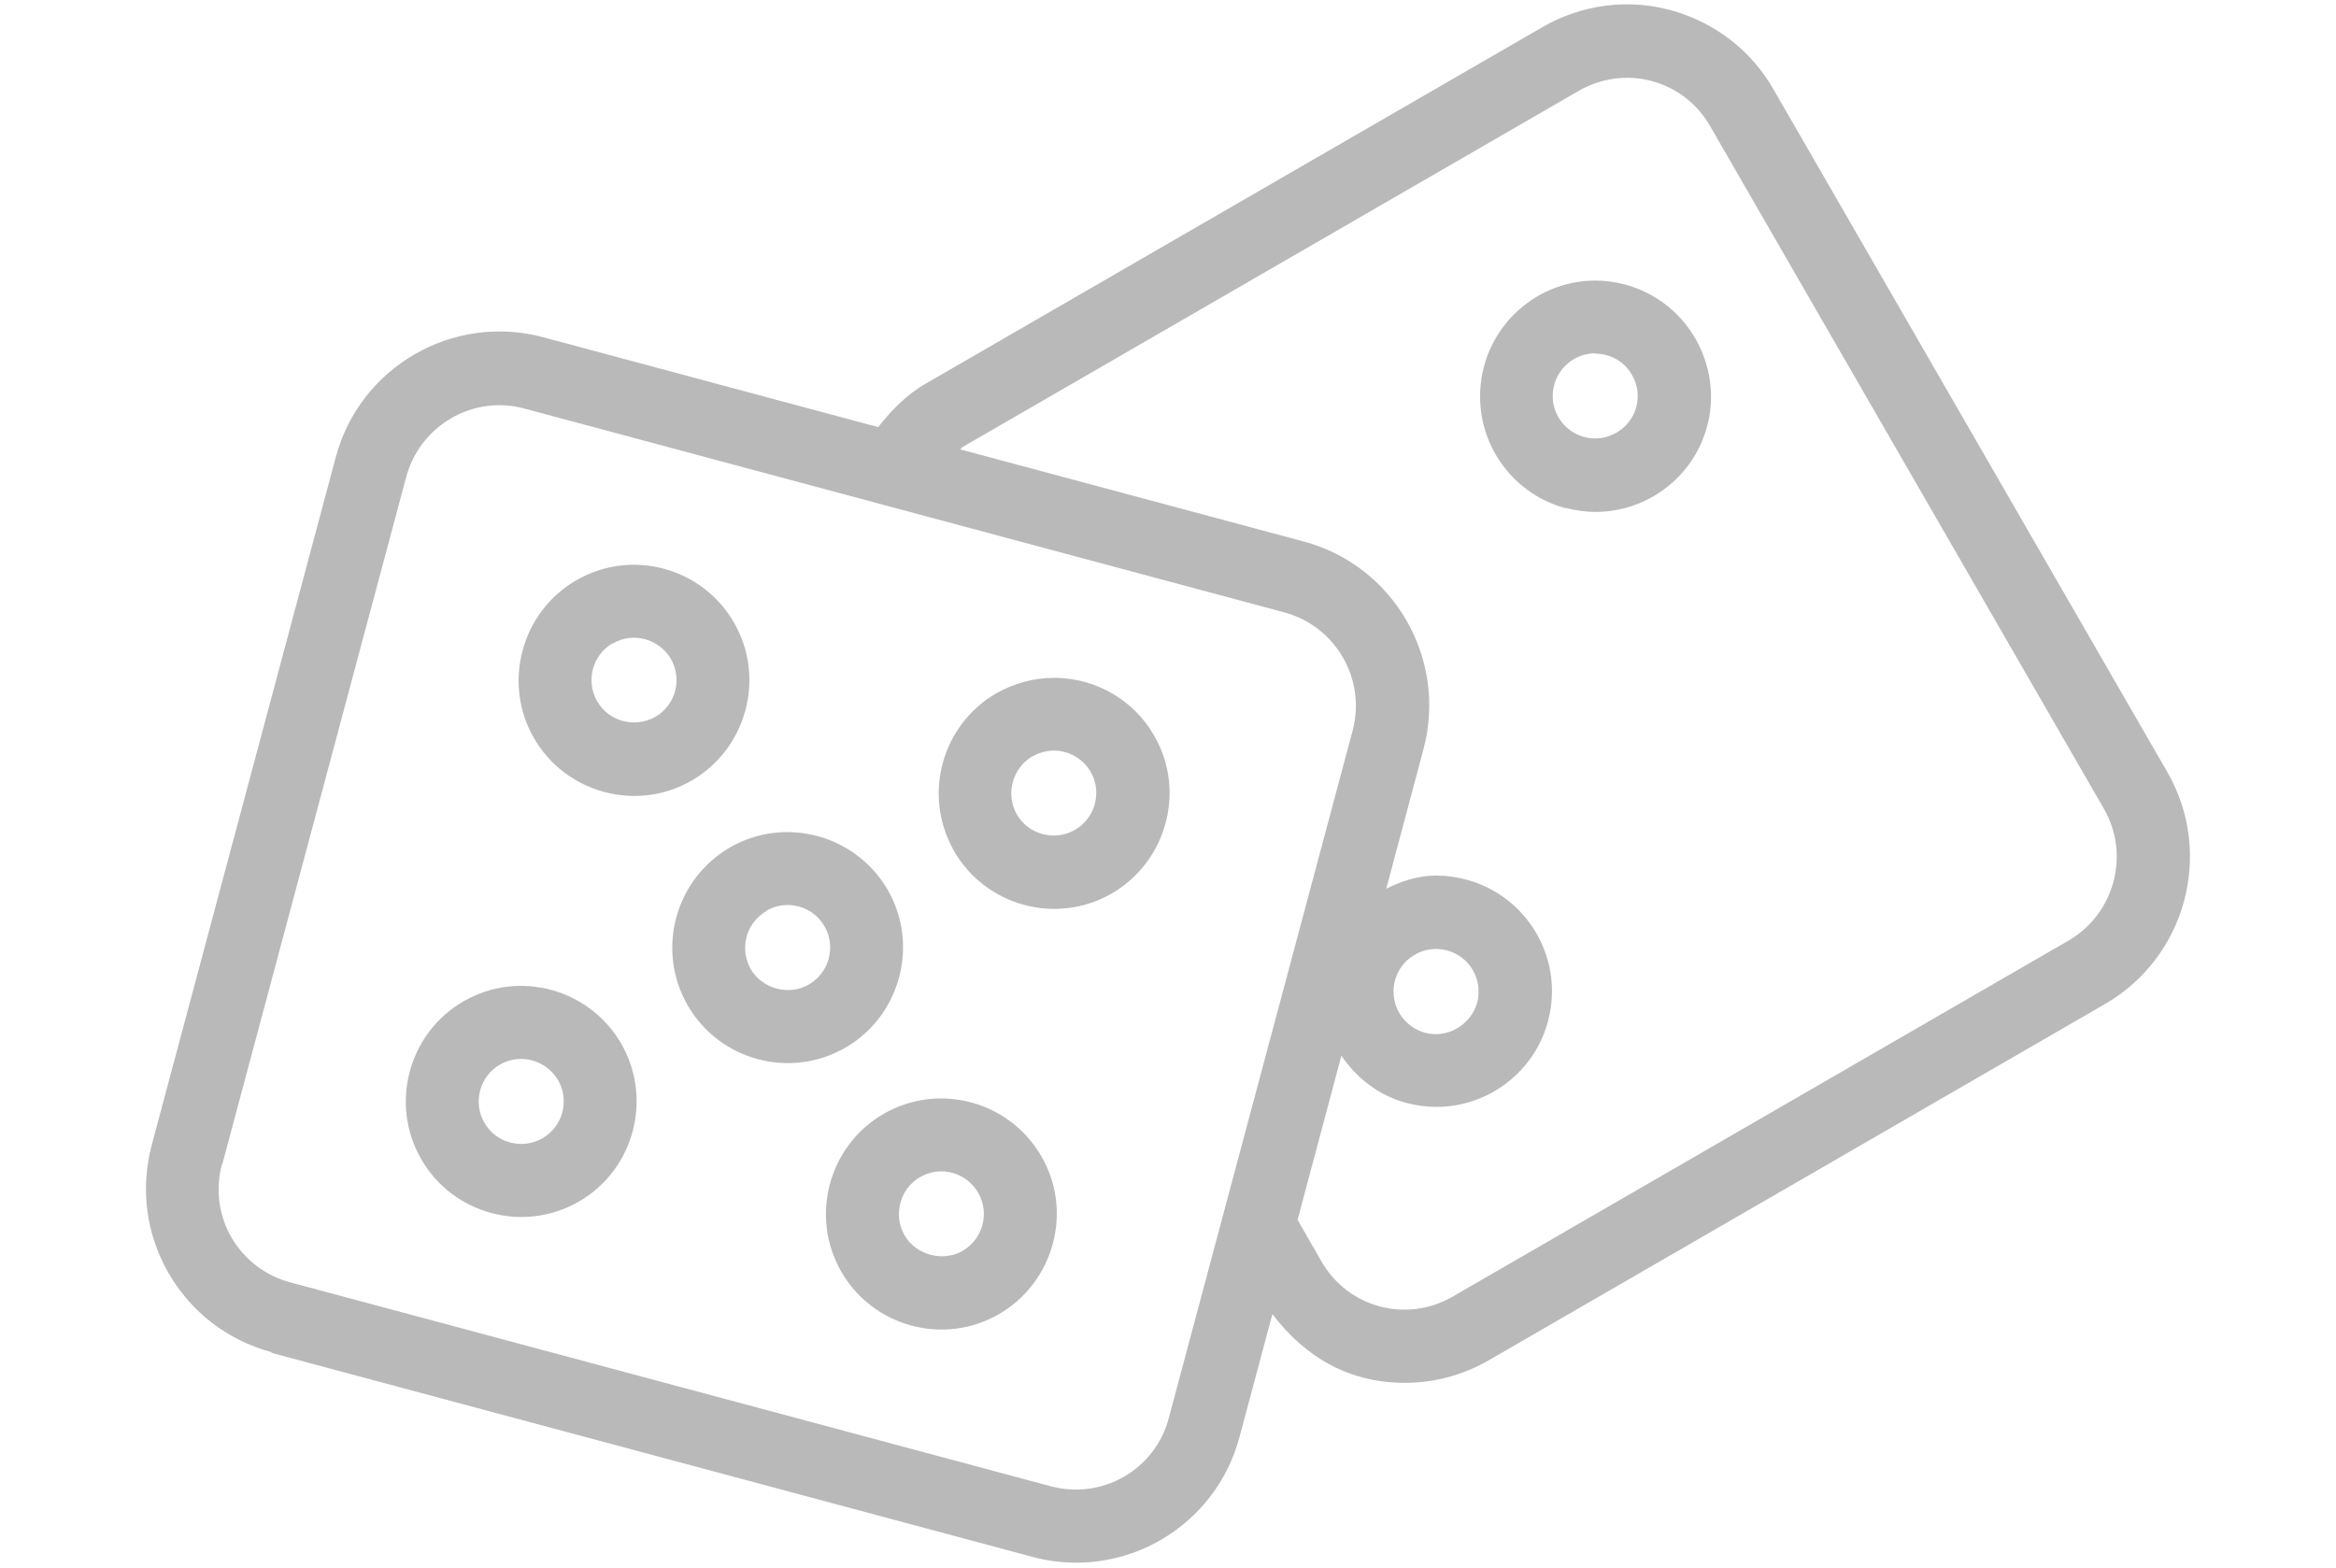 <?xml version="1.0" encoding="UTF-8"?> <svg xmlns="http://www.w3.org/2000/svg" width="152" height="102" viewBox="0 0 152 102" fill="none"><path d="M17.67 88.025L67.165 101.294C68.115 101.556 69.089 101.675 70.039 101.675C71.939 101.675 73.839 101.175 75.525 100.2C78.066 98.726 79.895 96.348 80.655 93.494L82.792 85.504C84.93 88.31 87.78 89.975 91.414 89.975C93.314 89.975 95.214 89.476 96.924 88.477L136.99 65.315C142.239 62.272 144.067 55.518 141.027 50.239L115.401 5.818C113.929 3.25 111.554 1.443 108.704 0.658C105.877 -0.103 102.885 0.301 100.344 1.776L60.277 24.937C59.019 25.651 58.021 26.673 57.142 27.791L35.34 21.941C29.474 20.372 23.417 23.867 21.85 29.741L9.88 74.471C9.12 77.324 9.5 80.297 10.972 82.841C12.445 85.385 14.82 87.216 17.67 87.978V88.025ZM62.652 29.075L102.719 5.914C104.167 5.081 105.854 4.843 107.469 5.271C109.084 5.7 110.437 6.746 111.269 8.196L136.895 52.617C138.629 55.613 137.584 59.465 134.591 61.202L94.525 84.363C91.532 86.099 87.709 85.1 85.975 82.056L84.431 79.369L87.281 68.692C88.279 70.143 89.704 71.284 91.509 71.76C92.15 71.926 92.791 72.021 93.456 72.021C96.852 72.021 99.845 69.738 100.724 66.457C100.89 65.815 100.985 65.173 100.985 64.507C100.985 61.106 98.705 58.11 95.404 57.23C94.762 57.064 94.121 56.969 93.456 56.969C92.292 56.969 91.2 57.325 90.202 57.825L92.625 48.741C94.192 42.867 90.701 36.803 84.835 35.234L62.486 29.241C62.486 29.241 62.581 29.123 62.652 29.075ZM90.677 64.507C90.677 62.676 92.411 61.368 94.169 61.843C95.594 62.224 96.52 63.698 96.116 65.244C95.712 66.671 94.192 67.598 92.72 67.194C91.509 66.861 90.677 65.767 90.677 64.531V64.507ZM14.464 75.755L26.434 31.025C27.194 28.219 29.735 26.364 32.49 26.364C33.036 26.364 33.582 26.436 34.105 26.578L83.576 39.847C86.925 40.751 88.896 44.199 88.017 47.528L76.047 92.282C75.62 93.899 74.575 95.254 73.126 96.086C71.677 96.919 69.991 97.133 68.376 96.705L18.881 83.436C17.266 83.007 15.912 81.961 15.057 80.511C14.226 79.06 14.012 77.372 14.44 75.755H14.464Z" fill="#808080" fill-opacity="0.55"></path><path d="M101.864 33.046C102.505 33.213 103.17 33.308 103.811 33.308C107.136 33.308 110.176 31.096 111.079 27.743C111.601 25.817 111.316 23.772 110.319 22.036C109.321 20.3 107.682 19.04 105.759 18.517C105.117 18.35 104.476 18.255 103.811 18.255C99.702 18.255 96.306 21.608 96.306 25.793C96.306 29.194 98.586 32.19 101.887 33.07L101.864 33.046ZM103.811 23.011C104.049 23.011 104.286 23.035 104.524 23.106C105.236 23.297 105.83 23.748 106.186 24.39C106.566 25.032 106.661 25.77 106.471 26.483C106.091 27.934 104.524 28.837 103.075 28.433C101.864 28.1 101.032 27.006 101.032 25.77C101.032 24.224 102.291 22.987 103.787 22.987L103.811 23.011Z" fill="#808080" fill-opacity="0.55"></path><path d="M44.745 65.41C46.811 69.001 51.418 70.238 55.005 68.169C58.591 66.1 59.826 61.463 57.76 57.896C55.693 54.329 51.086 53.069 47.5 55.138C43.961 57.183 42.655 61.772 44.745 65.41ZM49.875 59.252C51.181 58.49 52.891 58.942 53.651 60.274C54.411 61.582 53.96 63.294 52.63 64.055C51.347 64.816 49.59 64.34 48.853 63.056C48.093 61.725 48.545 60.036 49.875 59.275V59.252Z" fill="#808080" fill-opacity="0.55"></path><path d="M72.342 58.134C75.905 56.065 77.187 51.452 75.097 47.861C73.767 45.531 71.273 44.104 68.59 44.104C67.283 44.104 65.977 44.461 64.837 45.102C61.298 47.148 59.992 51.713 62.082 55.375C64.148 58.966 68.756 60.203 72.342 58.134ZM67.188 49.216C67.616 48.979 68.091 48.836 68.566 48.836C69.54 48.836 70.466 49.359 70.965 50.215C71.725 51.523 71.273 53.235 69.943 53.996C68.637 54.757 66.927 54.305 66.167 52.997C65.407 51.666 65.882 49.977 67.165 49.216H67.188Z" fill="#808080" fill-opacity="0.55"></path><path d="M37.667 78.18C41.254 76.111 42.489 71.498 40.422 67.907C38.38 64.364 33.796 63.056 30.163 65.149C26.576 67.218 25.341 71.831 27.407 75.422C29.474 79.013 34.081 80.249 37.667 78.18ZM32.538 69.263C33.867 68.502 35.554 68.977 36.314 70.285C37.074 71.593 36.623 73.305 35.292 74.066C34.01 74.803 32.276 74.399 31.516 73.044C30.756 71.736 31.207 70.024 32.538 69.263Z" fill="#808080" fill-opacity="0.55"></path><path d="M57.498 72.473C53.912 74.542 52.677 79.155 54.743 82.746C56.81 86.337 61.417 87.573 65.003 85.504C68.566 83.436 69.848 78.822 67.758 75.232C65.716 71.688 61.132 70.38 57.498 72.473ZM62.628 81.391C61.346 82.128 59.588 81.652 58.852 80.368C58.092 79.06 58.567 77.324 59.873 76.587C61.227 75.802 62.89 76.302 63.65 77.609C64.41 78.917 63.958 80.63 62.628 81.391Z" fill="#808080" fill-opacity="0.55"></path><path d="M45.006 50.786C48.545 48.741 49.851 44.151 47.761 40.513C45.718 36.946 41.111 35.662 37.501 37.755C33.915 39.823 32.68 44.461 34.746 48.028C36.812 51.618 41.443 52.855 45.006 50.786ZM39.876 41.868C41.206 41.084 42.892 41.583 43.652 42.867C44.412 44.199 43.961 45.887 42.631 46.648C41.325 47.385 39.615 46.957 38.855 45.626C38.095 44.318 38.546 42.606 39.876 41.845V41.868Z" fill="#808080" fill-opacity="0.55"></path></svg> 